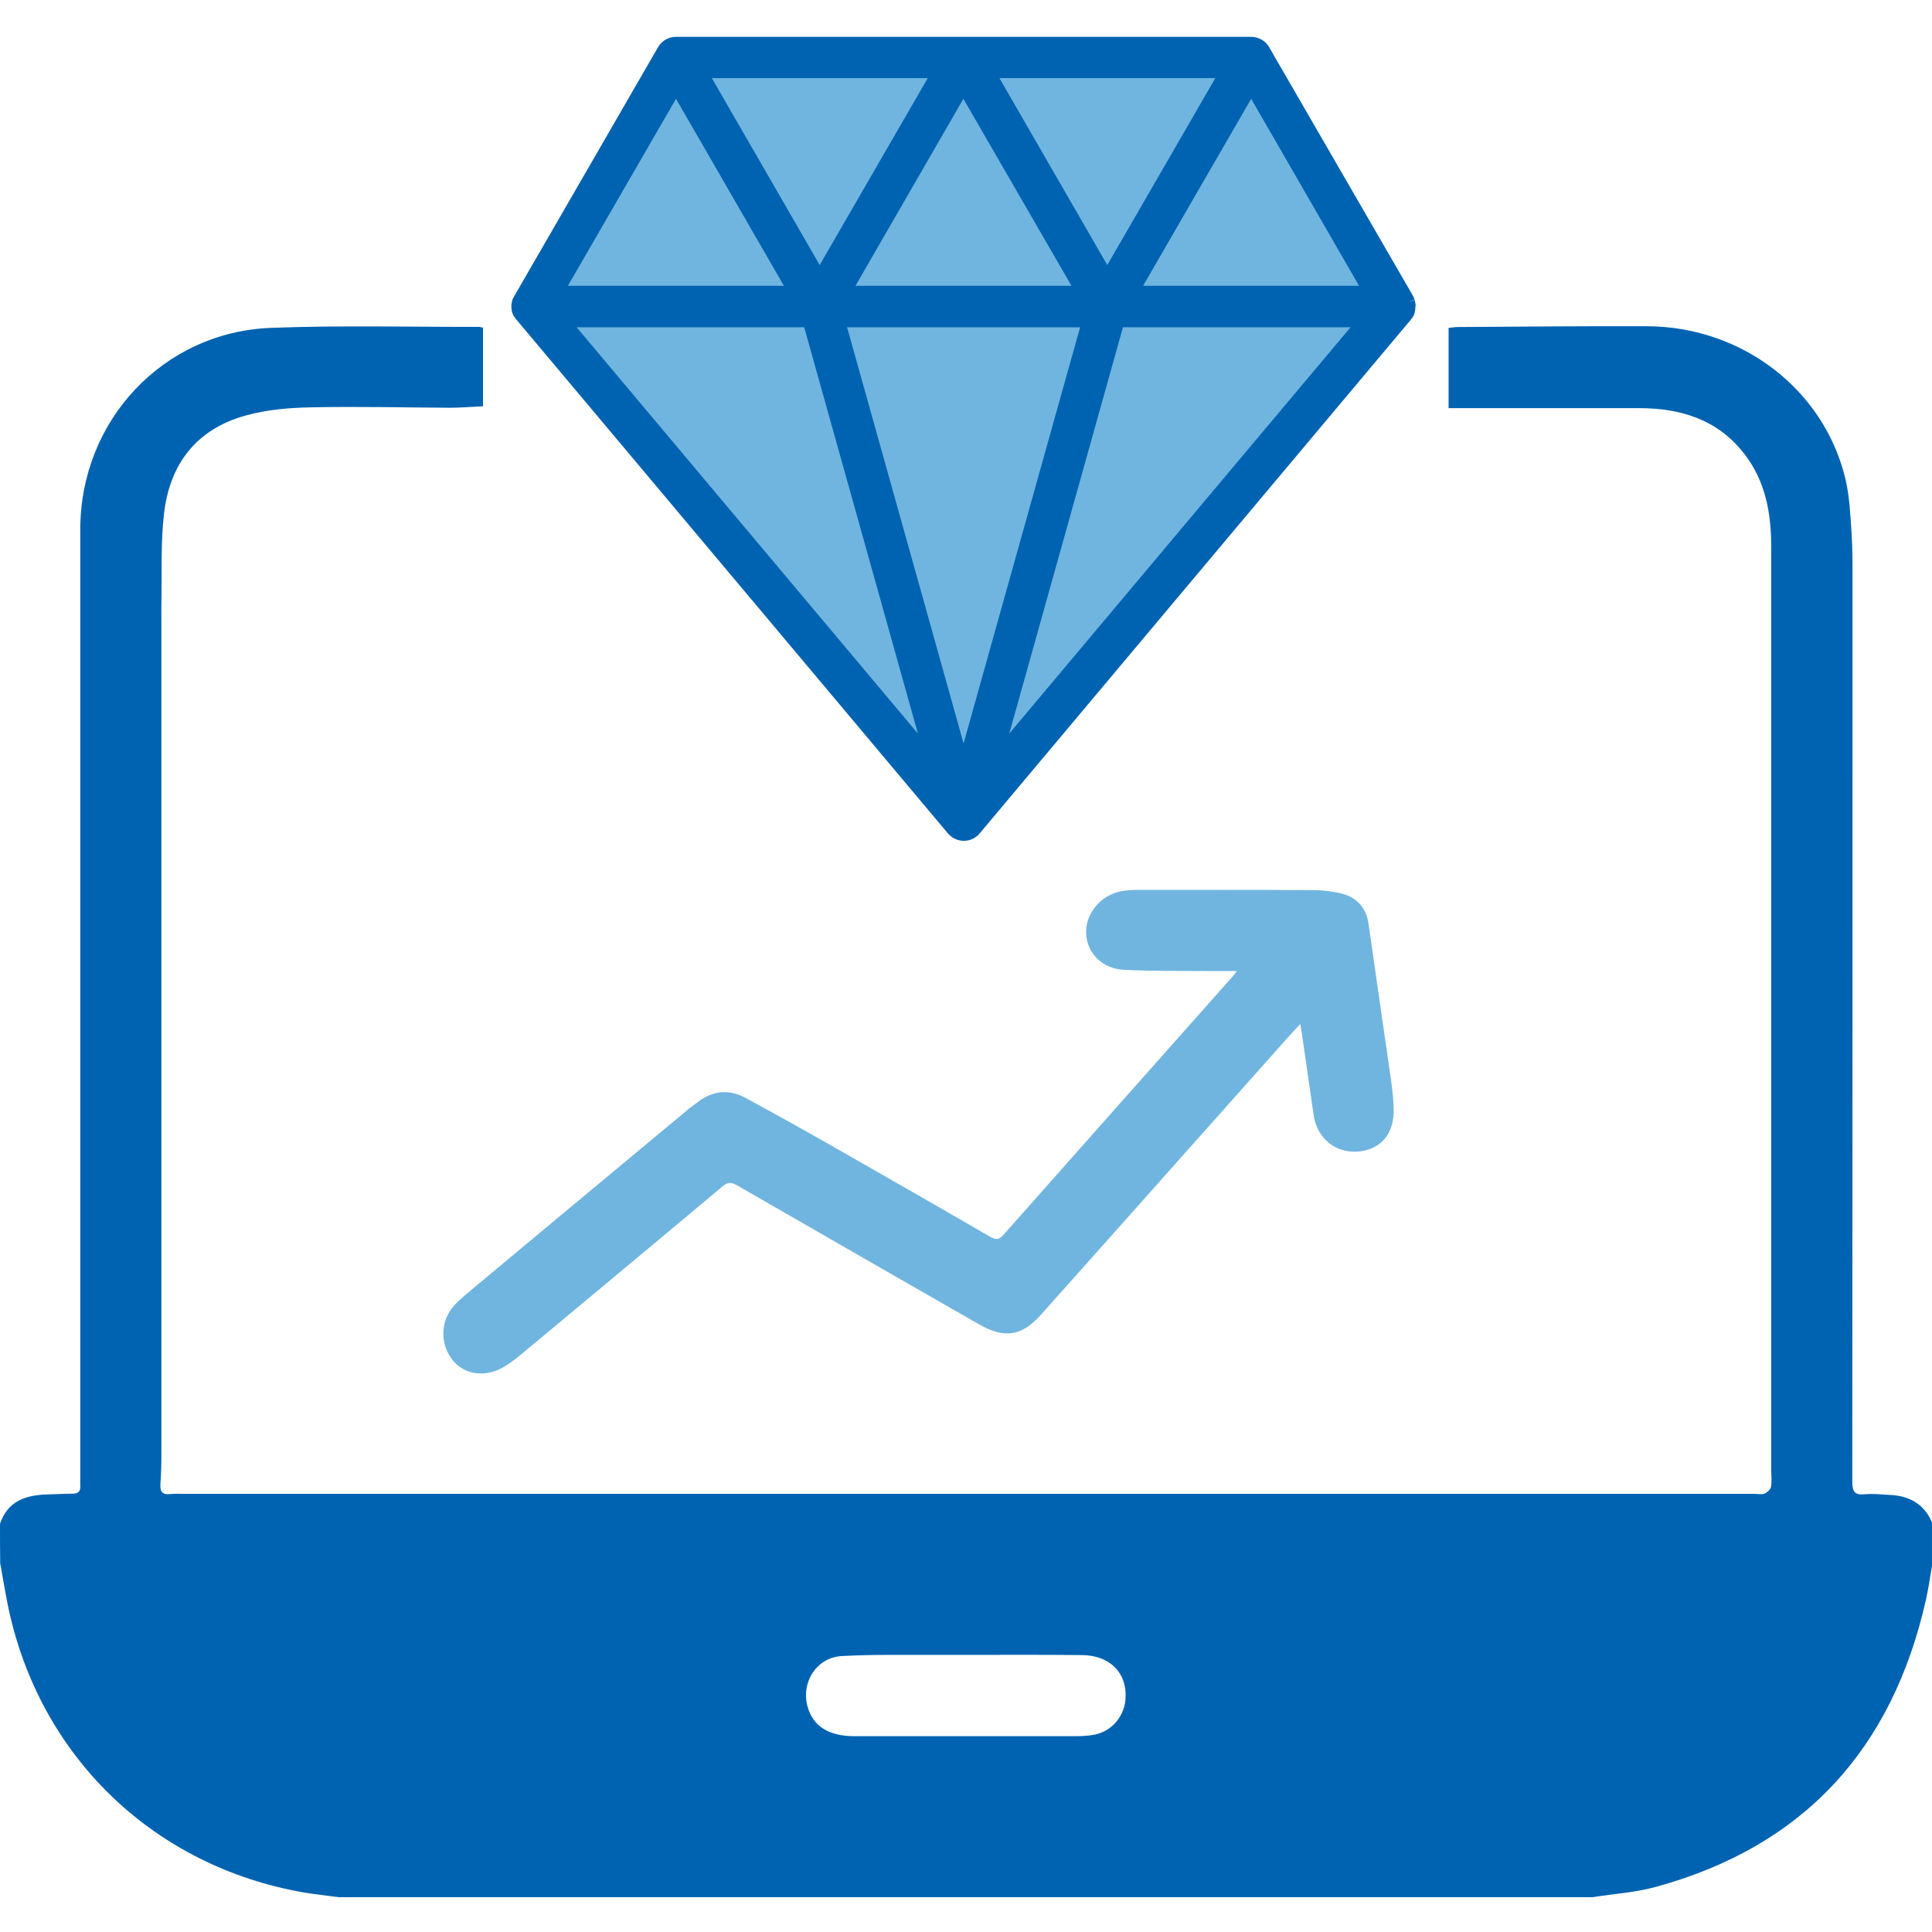 <?xml version="1.0" encoding="utf-8"?>
<!-- Generator: Adobe Illustrator 18.0.0, SVG Export Plug-In . SVG Version: 6.00 Build 0)  -->
<!DOCTYPE svg PUBLIC "-//W3C//DTD SVG 1.1//EN" "http://www.w3.org/Graphics/SVG/1.1/DTD/svg11.dtd">
<svg version="1.1" id="Layer_1" xmlns="http://www.w3.org/2000/svg" xmlns:xlink="http://www.w3.org/1999/xlink" x="0px" y="0px"
	 viewBox="0 0 960 960" enable-background="new 0 0 960 960" xml:space="preserve">
<g>
	<g>
		<path fill="#0063B1" d="M0,757.2c3.7-11.1,12.4-14.2,22.9-14.6c4.4-0.1,8.8-0.4,13.2-0.4c3.1,0,4-1.4,3.8-4.2
			c-0.1-1.3,0-2.6,0-3.9c0-157,0-314.1,0-471.1c0-54,41.2-98.2,95.1-100.1c34.2-1.3,68.5-0.4,102.8-0.5c0.6,0,1.2,0.2,2.2,0.4
			c0,12.9,0,25.7,0,39.1c-5.4,0.2-10.9,0.7-16.3,0.7c-23-0.1-46-0.7-69-0.2c-10.8,0.2-22,1.1-32.4,4c-24.6,6.7-38,24.1-40.8,48.9
			c-1.7,14.5-1,29.3-1.3,44c-0.1,2.9,0,5.9,0,8.8c0,137.6,0,275.2,0,412.9c0,5.5-0.1,11.1-0.5,16.6c-0.2,3.5,0.9,5.2,4.7,4.8
			c2.8-0.3,5.5-0.1,8.3-0.1c259.7,0,519.5,0,779.2,0c1.6,0,3.5,0.4,4.8-0.1c1.4-0.6,3.1-2.1,3.3-3.4c0.5-2.8,0.1-5.8,0.1-8.8
			c0-152.8,0-305.6,0-458.4c0-16.8-2.9-32.9-13.7-46.5c-13.2-16.8-31.5-22.3-52-22.3c-29.5,0-59.1,0-88.6,0c-1.9,0-3.8,0-6,0
			c0-13.7,0-26.7,0-39.9c1.5-0.1,2.8-0.3,4.1-0.4c31.5-0.2,63-0.5,94.5-0.4c47.5,0.2,88.3,31.8,98.7,76.4c1.9,8.3,2.3,17.1,2.9,25.7
			c0.5,7.3,0.5,14.7,0.5,22c0,150,0,300.1-0.1,450.1c0,4.9,1.2,6.7,6.2,6.2c4-0.4,8.1,0.1,12.2,0.3c9.7,0.4,17.2,4.3,21.2,13.7
			c0,7.2,0,14.4,0,21.6c-1,5.7-1.8,11.6-3.1,17.2c-16.7,73.8-60.6,122.2-134.2,142.3c-10.1,2.8-20.8,3.4-31.3,5.1
			c-207.7,0-415.3,0-623,0c-6-0.8-11.9-1.4-17.8-2.4C77.6,927.4,21.9,875,5,802.7c-2-8.6-3.3-17.3-4.9-25.9C0,770.3,0,763.8,0,757.2
			z M480.4,822.3c-5.4,0-10.8,0-16.2,0c-15.3,0.1-30.7-0.3-46,0.6c-12.5,0.7-20.3,13.1-16.9,25.2c2.7,9.6,10.4,14.5,22.8,14.6
			c36.9,0,73.8,0,110.6,0c2.8,0,5.6-0.2,8.3-0.6c8.7-1.3,15.3-8.5,16.2-17.2c1.3-13.2-7.4-22.4-21.6-22.5
			C518.6,822.2,499.5,822.3,480.4,822.3z"/>
		<path fill="#70B5DF" d="M614.6,482.5c-6,0-10.7,0-15.4,0c-13.5-0.1-27.1,0.1-40.6-0.6c-10.8-0.5-18.3-8.1-18.9-17.7
			c-0.6-9.9,6.9-19.3,17.3-21.3c2.5-0.5,5.2-0.7,7.8-0.7c29.2,0,58.4-0.1,87.7,0.1c4.8,0,9.8,0.6,14.5,1.8c7.4,2,11.9,7.1,13,14.9
			c3.5,24.5,7.1,49.1,10.6,73.6c0.9,6.1,1.8,12.3,1.9,18.5c0.3,12.4-6.5,20.2-17.7,21.1c-11.3,0.9-20.4-6.6-22.1-18.3
			c-1.8-12.3-3.5-24.6-5.3-36.8c-0.3-2.4-0.7-4.8-1.3-8.3c-2.4,2.6-4.2,4.6-6,6.5c-40.9,45.9-81.7,91.9-122.7,137.8
			c-9.8,11-18.3,12.2-31.2,4.8c-40.1-23-80.1-45.9-120.1-69c-3-1.7-4.7-1.4-7.2,0.7c-33.1,27.8-66.4,55.4-99.6,83.1
			c-2.6,2.2-5.4,4.3-8.3,6.1c-9,5.8-19.8,4.6-25.8-2.6c-6.6-7.9-6.6-19.7,0.4-27.4c3-3.4,6.7-6.2,10.2-9.2
			c35.2-29.4,70.5-58.7,105.7-88c1.5-1.3,3.1-2.4,4.7-3.6c7.7-6.2,16-7,24.6-2.3c12.3,6.7,24.6,13.5,36.8,20.4
			c28.2,16.1,56.4,32.2,84.5,48.5c2.8,1.6,4.4,1.4,6.5-1c37.6-42.5,75.3-84.9,113-127.4C612.4,485.5,613,484.6,614.6,482.5z"/>
	</g>
	<g>
		<polygon fill="#70B5DF" points="377.5,87 407.3,138.6 466.9,35.4 347.7,35.4 		"/>
		<polygon fill="#70B5DF" points="276.3,145.5 395.5,145.5 335.9,42.2 		"/>
		<polygon fill="#70B5DF" points="591.9,93.8 562.1,145.5 681.3,145.5 621.7,42.2 		"/>
		<polygon fill="#70B5DF" points="520.4,87 550.2,138.6 609.8,35.4 490.6,35.4 		"/>
		<polygon fill="#70B5DF" points="419.2,145.5 538.4,145.5 478.8,42.2 		"/>
		<polygon fill="#70B5DF" points="402.1,159.2 279.1,159.2 463.6,378.8 		"/>
		<polygon fill="#70B5DF" points="555.4,159.2 493.9,378.8 678.4,159.2 		"/>
		<polygon fill="#70B5DF" points="541.2,159.2 416.4,159.2 478.8,382.1 		"/>
		<g>
			<path fill="#0063B1" d="M703.4,151.8c0-0.3,0-0.7-0.1-1c0-0.2-0.1-0.3-0.1-0.5c-0.1-0.3-0.1-0.6-0.2-0.9c0-0.1-0.1-0.3-0.1-0.4
				l-3.2,1.1l3.2-1.3c-0.1-0.2-0.2-0.5-0.3-0.7l-0.1-0.4c-0.1-0.1-0.1-0.2-0.2-0.3c-0.1-0.1-0.1-0.3-0.2-0.4L630.6,23.4
				c-1.1-1.9-2.9-3.5-5-4.3c-1.3-0.5-2.6-0.8-3.9-0.8H335.9c-3.7,0-7.1,2-8.9,5.1l-71.5,123.8c-0.1,0.1-0.1,0.3-0.2,0.4
				c-0.1,0.1-0.1,0.2-0.2,0.3c-0.1,0.1-0.1,0.2-0.2,0.4c-0.1,0.2-0.2,0.5-0.3,0.7c0,0.1-0.1,0.3-0.1,0.5c-0.1,0.3-0.1,0.6-0.2,0.9
				c0,0.2-0.1,0.3-0.1,0.5c0,0.3-0.1,0.7-0.1,1c0,0.2,0,0.3,0,0.4c0,0.5,0,0.9,0.1,1.4l0,0.2c0.1,0.4,0.1,0.7,0.2,1.1
				c0,0.2,0.1,0.3,0.2,0.5c0.1,0.3,0.2,0.5,0.3,0.8c0.1,0.2,0.2,0.4,0.3,0.5l0,0.1c0.1,0.2,0.2,0.4,0.3,0.5l0.1,0.1
				c0,0,0.1,0.1,0.1,0.1c0.1,0.1,0.2,0.2,0.3,0.4c0.1,0.2,0.2,0.4,0.4,0.6l0.1,0.1l214.5,255.4c2,2.3,4.8,3.7,7.9,3.7
				c3,0,5.9-1.3,7.9-3.7L701,158.9c0.1-0.1,0.1-0.2,0.2-0.3c0.1-0.2,0.3-0.4,0.5-0.6c0.1-0.1,0.1-0.2,0.2-0.3l0.1-0.2
				c0.1-0.2,0.2-0.4,0.3-0.5l0.1-0.1c0.1-0.2,0.2-0.3,0.2-0.5c0.1-0.3,0.2-0.6,0.3-0.9c0-0.1,0.1-0.3,0.1-0.5
				c0.1-0.4,0.2-0.7,0.2-1.1l0-0.2c0.1-0.5,0.1-0.9,0.1-1.4C703.4,152.1,703.4,152,703.4,151.8z M675.3,142H568l53.7-92.9L675.3,142
				z M501.5,364.5L558,162.6h113.1L501.5,364.5z M603.9,38.8l-53.7,92.9l-53.6-92.9H603.9z M532.4,142H425.1l53.6-92.9L532.4,142z
				 M461,38.8l-53.7,92.9l-53.6-92.9H461z M335.9,49.1l53.6,92.9H282.2L335.9,49.1z M286.5,162.6h113.1l56.5,201.9L286.5,162.6z
				 M478.8,369.4l-57.9-206.8h115.8L478.8,369.4z"/>
		</g>
	</g>
</g>
</svg>
